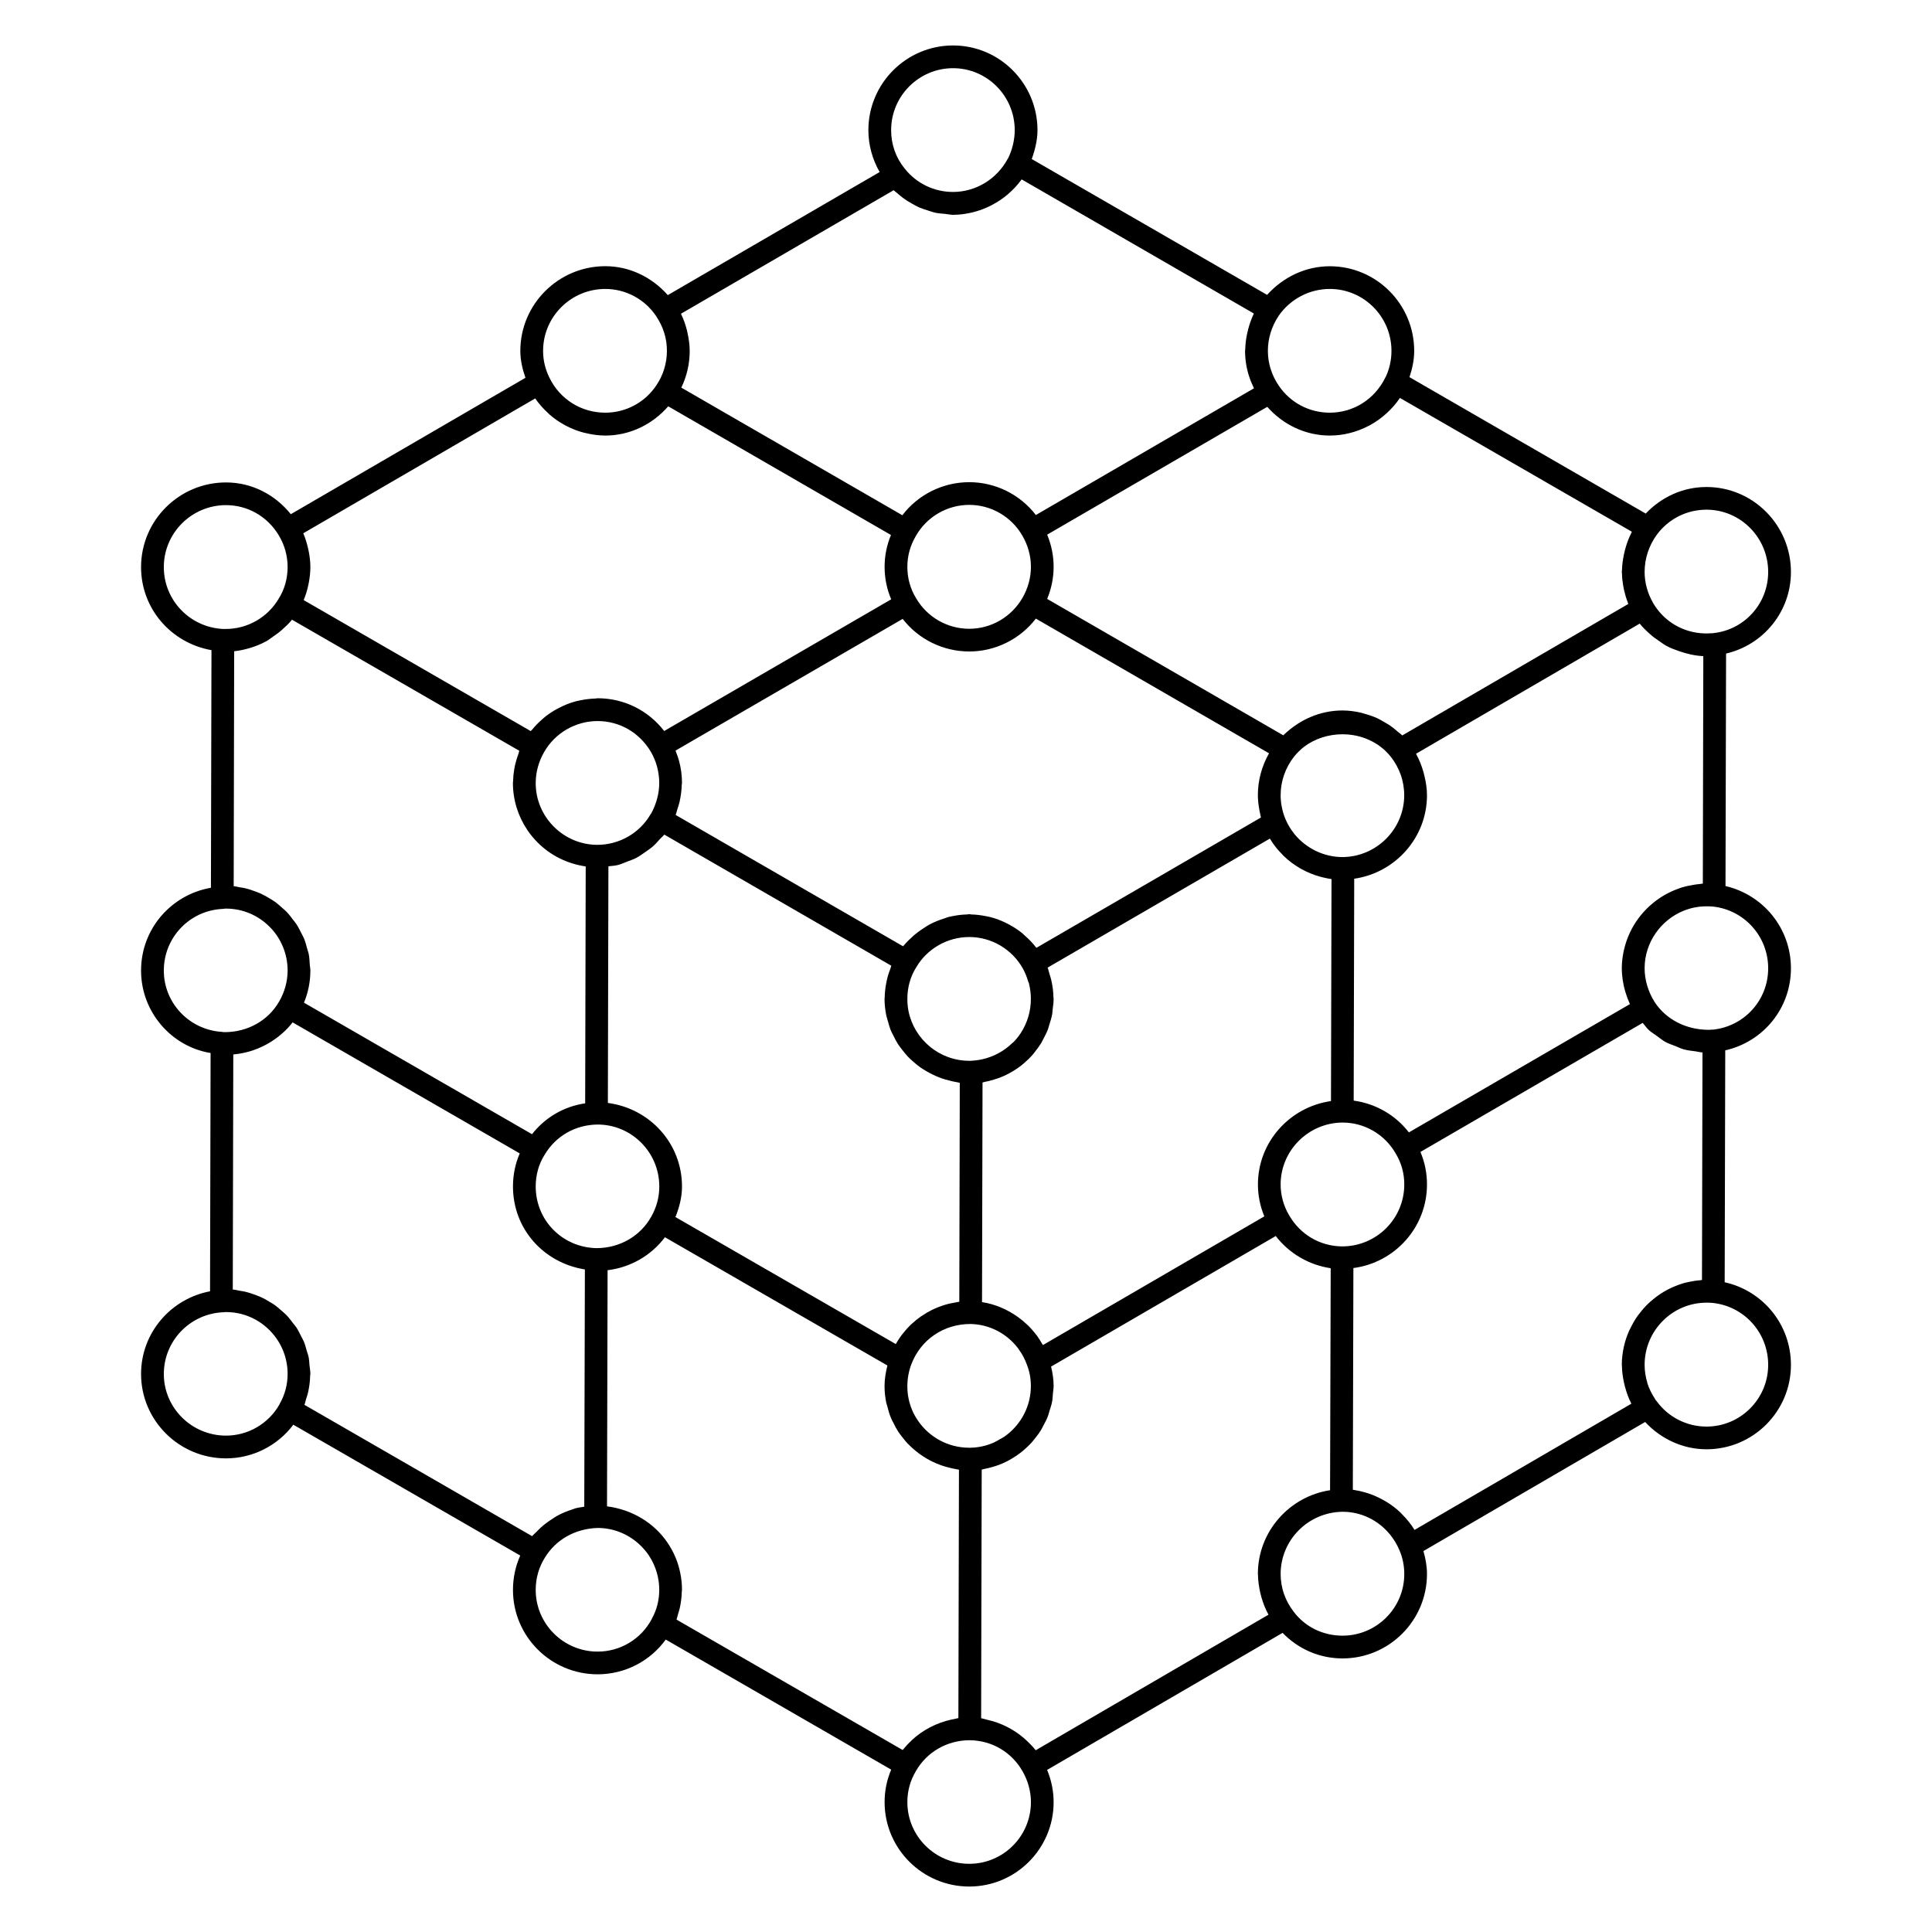 <?xml version="1.0" encoding="UTF-8"?>
<svg xmlns="http://www.w3.org/2000/svg" viewBox="0 0 68 68" width="85px" height="85px">
  <path d="M 33.545 1.6 C 31.902 1.6 30.564 2.937 30.564 4.58 C 30.564 5.102 30.706 5.612 30.961 6.055 L 23.504 10.387 C 22.945 9.754 22.157 9.369 21.305 9.369 C 19.656 9.369 18.314 10.707 18.314 12.35 C 18.314 12.676 18.388 12.991 18.494 13.297 L 10.236 18.098 C 9.675 17.403 8.859 16.98 7.955 16.98 C 6.307 16.98 4.965 18.316 4.965 19.959 C 4.965 21.424 6.022 22.632 7.443 22.883 L 7.424 31.246 C 6.02 31.492 4.965 32.697 4.965 34.16 C 4.965 35.629 6.045 36.842 7.412 37.062 L 7.393 45.449 C 6.006 45.712 4.965 46.917 4.965 48.359 C 4.965 49.997 6.307 51.33 7.955 51.33 C 8.893 51.33 9.77 50.883 10.324 50.145 L 18.311 54.75 C 18.143 55.124 18.055 55.537 18.055 55.961 C 18.055 57.599 19.392 58.93 21.035 58.93 C 21.995 58.93 22.883 58.467 23.432 57.707 L 31.367 62.285 C 31.214 62.643 31.135 63.027 31.135 63.43 C 31.135 65.067 32.472 66.4 34.115 66.4 C 35.753 66.4 37.084 65.067 37.084 63.43 C 37.084 63.041 37.005 62.655 36.855 62.295 L 45.143 57.471 C 45.691 58.037 46.435 58.371 47.254 58.371 C 48.892 58.371 50.225 57.038 50.225 55.4 C 50.225 55.122 50.174 54.851 50.1 54.592 L 57.904 50.049 C 58.459 50.647 59.233 51.01 60.064 51.01 C 61.702 51.01 63.035 49.679 63.035 48.041 C 63.035 46.618 62.049 45.43 60.703 45.131 L 60.723 36.969 C 62.061 36.667 63.035 35.49 63.035 34.08 C 63.035 32.676 62.064 31.496 60.732 31.186 L 60.752 23.004 C 62.073 22.693 63.035 21.524 63.035 20.131 C 63.035 18.482 61.702 17.141 60.064 17.141 C 59.239 17.141 58.486 17.486 57.924 18.076 L 49.609 13.275 C 49.707 12.979 49.775 12.669 49.775 12.35 C 49.775 10.707 48.442 9.371 46.805 9.371 C 45.954 9.371 45.164 9.75 44.598 10.379 L 36.314 5.598 C 36.433 5.265 36.516 4.922 36.516 4.58 C 36.516 2.937 35.183 1.6 33.545 1.6 z M 33.545 2.4 C 34.742 2.4 35.715 3.378 35.715 4.58 C 35.715 4.919 35.631 5.267 35.479 5.578 C 35.477 5.581 35.472 5.583 35.471 5.586 C 35.083 6.307 34.345 6.756 33.543 6.756 C 32.879 6.756 32.26 6.458 31.846 5.938 C 31.846 5.938 31.844 5.936 31.844 5.936 C 31.53 5.552 31.365 5.084 31.365 4.58 C 31.365 3.378 32.343 2.4 33.545 2.4 z M 35.959 6.314 L 44.129 11.033 C 44.121 11.049 44.119 11.066 44.111 11.082 C 44.035 11.245 43.978 11.414 43.932 11.586 C 43.915 11.648 43.901 11.709 43.889 11.771 C 43.854 11.943 43.832 12.116 43.828 12.291 C 43.828 12.309 43.822 12.327 43.822 12.346 C 43.822 12.646 43.868 12.943 43.957 13.227 C 43.957 13.228 43.959 13.229 43.959 13.23 C 44.003 13.371 44.06 13.509 44.125 13.643 C 44.125 13.643 44.125 13.645 44.125 13.645 C 44.129 13.652 44.133 13.659 44.137 13.666 L 36.459 18.127 C 35.904 17.405 35.038 16.971 34.115 16.971 C 33.182 16.971 32.311 17.41 31.76 18.135 L 23.98 13.643 C 24.173 13.244 24.275 12.804 24.275 12.35 C 24.275 12.139 24.245 11.934 24.201 11.732 C 24.194 11.699 24.188 11.666 24.18 11.633 C 24.129 11.432 24.061 11.234 23.967 11.043 L 31.453 6.695 C 31.494 6.735 31.542 6.765 31.584 6.803 C 31.656 6.867 31.729 6.928 31.807 6.984 C 31.896 7.05 31.99 7.106 32.086 7.16 C 32.172 7.209 32.257 7.259 32.348 7.299 C 32.444 7.341 32.544 7.372 32.645 7.404 C 32.741 7.435 32.835 7.469 32.936 7.49 C 33.046 7.513 33.16 7.519 33.273 7.529 C 33.364 7.538 33.453 7.561 33.545 7.561 C 33.785 7.561 34.019 7.526 34.246 7.471 C 34.248 7.47 34.249 7.469 34.25 7.469 C 34.471 7.414 34.683 7.334 34.885 7.23 C 34.893 7.226 34.902 7.221 34.91 7.217 C 35.111 7.112 35.303 6.985 35.477 6.836 C 35.478 6.835 35.479 6.833 35.48 6.832 C 35.657 6.679 35.819 6.508 35.959 6.314 z M 21.305 10.17 C 22.021 10.17 22.689 10.527 23.092 11.123 C 23.217 11.312 23.314 11.508 23.377 11.711 C 23.377 11.711 23.377 11.713 23.377 11.713 C 23.377 11.714 23.378 11.715 23.379 11.717 C 23.442 11.92 23.473 12.131 23.473 12.346 C 23.473 12.785 23.344 13.206 23.1 13.564 C 22.698 14.167 22.026 14.525 21.303 14.525 C 20.463 14.525 19.711 14.057 19.342 13.301 C 19.19 12.999 19.115 12.678 19.115 12.35 C 19.115 11.147 20.097 10.17 21.305 10.17 z M 46.805 10.17 C 48.001 10.17 48.975 11.147 48.975 12.35 C 48.975 12.673 48.903 12.992 48.77 13.271 C 48.768 13.275 48.764 13.277 48.762 13.281 C 48.392 14.048 47.641 14.525 46.803 14.525 C 46.084 14.525 45.416 14.174 45.014 13.582 C 45.013 13.581 45.013 13.579 45.012 13.578 C 44.885 13.395 44.79 13.198 44.725 12.992 C 44.724 12.991 44.723 12.99 44.723 12.988 C 44.69 12.886 44.667 12.782 44.65 12.676 C 44.634 12.568 44.625 12.459 44.625 12.35 C 44.625 11.915 44.757 11.487 45.004 11.117 C 45.414 10.524 46.087 10.17 46.805 10.17 z M 49.273 14.006 L 57.436 18.715 C 57.43 18.726 57.427 18.737 57.422 18.748 C 57.329 18.927 57.262 19.115 57.207 19.307 C 57.188 19.374 57.173 19.441 57.158 19.51 C 57.119 19.694 57.092 19.882 57.088 20.072 C 57.088 20.091 57.082 20.108 57.082 20.127 C 57.082 20.145 57.088 20.162 57.088 20.18 C 57.09 20.329 57.107 20.477 57.133 20.625 C 57.141 20.675 57.151 20.724 57.162 20.773 C 57.195 20.918 57.237 21.06 57.291 21.199 C 57.298 21.218 57.301 21.239 57.309 21.258 L 49.355 25.885 C 49.306 25.835 49.248 25.798 49.195 25.752 C 49.141 25.705 49.088 25.658 49.031 25.615 C 48.915 25.526 48.792 25.451 48.664 25.381 C 48.606 25.349 48.552 25.315 48.492 25.287 C 48.342 25.217 48.186 25.165 48.025 25.121 C 47.983 25.11 47.943 25.094 47.9 25.084 C 47.69 25.037 47.473 25.006 47.252 25.006 C 46.467 25.006 45.733 25.329 45.168 25.881 L 36.857 21.08 C 37.006 20.72 37.084 20.336 37.084 19.949 C 37.084 19.562 37.006 19.177 36.857 18.818 L 44.604 14.32 C 45.16 14.948 45.948 15.33 46.805 15.33 C 47.297 15.33 47.763 15.203 48.18 14.984 C 48.196 14.976 48.212 14.968 48.229 14.959 C 48.428 14.849 48.613 14.718 48.783 14.564 C 48.791 14.557 48.799 14.55 48.807 14.543 C 48.979 14.384 49.14 14.206 49.273 14.006 z M 18.838 14.023 C 18.965 14.212 19.117 14.378 19.279 14.529 C 19.3 14.549 19.319 14.569 19.34 14.588 C 19.503 14.732 19.683 14.855 19.873 14.959 C 19.893 14.97 19.912 14.98 19.932 14.99 C 20.131 15.094 20.34 15.176 20.561 15.232 C 20.571 15.235 20.583 15.236 20.594 15.238 C 20.823 15.294 21.06 15.33 21.305 15.33 C 22.168 15.33 22.963 14.94 23.52 14.301 L 31.359 18.83 C 31.212 19.183 31.135 19.562 31.135 19.949 C 31.135 20.353 31.215 20.738 31.367 21.094 L 23.377 25.729 C 22.813 25 21.962 24.576 21.033 24.576 C 21.007 24.576 20.983 24.585 20.957 24.586 C 20.784 24.591 20.614 24.611 20.447 24.645 C 20.397 24.655 20.347 24.663 20.297 24.676 C 20.127 24.719 19.963 24.779 19.805 24.852 C 19.747 24.878 19.691 24.906 19.635 24.936 C 19.483 25.017 19.339 25.109 19.203 25.215 C 19.158 25.25 19.117 25.288 19.074 25.326 C 18.95 25.435 18.833 25.552 18.729 25.682 C 18.714 25.7 18.694 25.714 18.68 25.732 L 10.688 21.121 C 10.758 20.958 10.809 20.786 10.848 20.609 C 10.855 20.575 10.863 20.542 10.869 20.508 C 10.902 20.329 10.924 20.146 10.924 19.959 C 10.924 19.771 10.901 19.586 10.865 19.402 C 10.858 19.367 10.85 19.332 10.842 19.297 C 10.8 19.116 10.749 18.939 10.674 18.77 L 18.838 14.023 z M 34.115 17.77 C 34.887 17.77 35.604 18.188 35.988 18.861 C 36.182 19.195 36.285 19.571 36.285 19.949 C 36.285 20.328 36.183 20.705 35.988 21.041 C 35.604 21.712 34.887 22.131 34.115 22.131 C 33.343 22.131 32.626 21.719 32.24 21.049 C 32.239 21.047 32.238 21.045 32.236 21.043 C 32.036 20.712 31.936 20.343 31.936 19.949 C 31.936 19.568 32.037 19.198 32.234 18.867 C 32.616 18.191 33.336 17.77 34.115 17.77 z M 7.955 17.779 C 8.713 17.779 9.405 18.172 9.805 18.83 C 10.013 19.17 10.123 19.558 10.123 19.955 C 10.123 20.36 10.016 20.743 9.814 21.062 C 9.813 21.064 9.814 21.067 9.812 21.068 C 9.812 21.07 9.81 21.071 9.809 21.072 C 9.423 21.728 8.712 22.137 7.953 22.137 L 7.842 22.137 C 7.842 22.137 7.84 22.137 7.84 22.137 C 6.675 22.073 5.766 21.122 5.766 19.959 C 5.766 18.757 6.748 17.779 7.955 17.779 z M 60.064 17.939 C 61.261 17.939 62.234 18.923 62.234 20.131 C 62.234 21.238 61.407 22.163 60.311 22.283 C 60.302 22.284 60.294 22.286 60.285 22.287 L 60.062 22.295 C 59.474 22.295 58.931 22.069 58.529 21.67 C 58.397 21.538 58.28 21.388 58.182 21.221 C 58.181 21.22 58.182 21.219 58.182 21.219 C 58.181 21.217 58.18 21.216 58.18 21.215 C 58.084 21.048 58.011 20.873 57.961 20.691 C 57.911 20.508 57.885 20.32 57.885 20.131 C 57.885 19.66 58.035 19.204 58.316 18.818 C 58.733 18.259 59.37 17.939 60.064 17.939 z M 36.459 21.773 L 44.666 26.514 C 44.41 26.965 44.273 27.466 44.273 27.986 C 44.273 28.162 44.295 28.336 44.326 28.51 C 44.333 28.546 44.34 28.581 44.348 28.617 C 44.359 28.669 44.367 28.722 44.381 28.773 L 40.734 30.891 L 36.48 33.359 C 36.472 33.349 36.461 33.341 36.453 33.33 C 36.337 33.18 36.205 33.047 36.064 32.924 C 36.033 32.896 36.005 32.866 35.973 32.84 C 35.828 32.723 35.673 32.625 35.51 32.537 C 35.462 32.511 35.415 32.486 35.365 32.463 C 35.201 32.386 35.031 32.323 34.854 32.277 C 34.803 32.264 34.752 32.257 34.701 32.246 C 34.533 32.212 34.362 32.19 34.188 32.186 C 34.162 32.185 34.139 32.176 34.113 32.176 C 34.086 32.176 34.06 32.185 34.033 32.186 C 33.866 32.19 33.702 32.21 33.541 32.242 C 33.489 32.252 33.438 32.261 33.387 32.273 C 33.337 32.286 33.291 32.309 33.242 32.324 C 33.056 32.382 32.876 32.453 32.705 32.545 C 32.641 32.579 32.584 32.621 32.523 32.66 C 32.383 32.749 32.25 32.845 32.127 32.957 C 32.019 33.055 31.913 33.154 31.82 33.268 C 31.809 33.281 31.794 33.291 31.783 33.305 L 23.781 28.684 C 23.808 28.617 23.82 28.548 23.842 28.48 C 23.87 28.394 23.898 28.31 23.918 28.223 C 23.963 28.027 23.989 27.831 23.994 27.633 C 23.995 27.609 24.004 27.585 24.004 27.561 C 24.004 27.296 23.969 27.033 23.9 26.779 C 23.871 26.671 23.832 26.565 23.791 26.461 C 23.785 26.447 23.783 26.432 23.777 26.418 L 31.771 21.783 C 32.324 22.498 33.191 22.93 34.115 22.93 C 35.038 22.93 35.905 22.494 36.459 21.773 z M 10.277 21.811 L 17.051 25.717 L 18.279 26.426 C 18.263 26.465 18.257 26.507 18.242 26.547 C 18.202 26.657 18.166 26.769 18.139 26.883 C 18.124 26.946 18.11 27.01 18.1 27.074 C 18.076 27.212 18.062 27.351 18.059 27.49 C 18.058 27.512 18.053 27.534 18.053 27.557 C 18.053 28.169 18.24 28.738 18.561 29.213 C 18.561 29.214 18.562 29.216 18.562 29.217 C 18.669 29.374 18.79 29.52 18.924 29.654 C 19.369 30.102 19.957 30.399 20.615 30.496 L 20.596 38.834 C 19.85 38.943 19.191 39.326 18.725 39.92 L 10.699 35.291 C 10.848 34.932 10.924 34.547 10.924 34.16 C 10.924 34.094 10.909 34.032 10.904 33.967 C 10.896 33.834 10.891 33.7 10.865 33.572 C 10.853 33.513 10.83 33.458 10.814 33.4 C 10.782 33.276 10.749 33.151 10.701 33.033 C 10.672 32.962 10.632 32.897 10.598 32.828 C 10.546 32.726 10.496 32.624 10.434 32.529 C 10.398 32.476 10.357 32.428 10.318 32.377 C 10.244 32.278 10.171 32.18 10.086 32.092 C 10.041 32.045 9.99 32.005 9.941 31.961 C 9.851 31.878 9.759 31.798 9.658 31.727 C 9.606 31.69 9.551 31.659 9.496 31.625 C 9.391 31.56 9.285 31.501 9.172 31.449 C 9.114 31.423 9.054 31.402 8.994 31.379 C 8.876 31.334 8.756 31.293 8.631 31.264 C 8.566 31.248 8.5 31.239 8.434 31.229 C 8.363 31.217 8.297 31.196 8.225 31.189 L 8.242 22.922 C 8.246 22.922 8.249 22.92 8.252 22.92 C 8.433 22.901 8.607 22.863 8.779 22.812 C 8.985 22.752 9.184 22.673 9.371 22.57 C 9.456 22.524 9.53 22.463 9.609 22.408 C 9.719 22.334 9.825 22.257 9.924 22.168 C 10.049 22.056 10.173 21.944 10.277 21.811 z M 57.713 21.949 C 57.82 22.086 57.946 22.203 58.074 22.318 C 58.18 22.413 58.293 22.494 58.41 22.572 C 58.491 22.627 58.567 22.686 58.652 22.732 C 58.799 22.812 58.957 22.87 59.115 22.924 C 59.379 23.014 59.65 23.079 59.934 23.092 C 59.94 23.092 59.945 23.094 59.951 23.094 L 59.934 31.1 C 59.9 31.101 59.869 31.111 59.836 31.113 C 59.749 31.12 59.665 31.134 59.58 31.148 C 59.454 31.169 59.331 31.194 59.211 31.23 C 59.154 31.248 59.099 31.268 59.043 31.289 C 58.892 31.345 58.748 31.412 58.609 31.49 C 58.589 31.502 58.567 31.513 58.547 31.525 C 58.382 31.624 58.228 31.738 58.086 31.865 C 58.083 31.868 58.079 31.87 58.076 31.873 C 57.773 32.146 57.526 32.476 57.355 32.852 C 57.273 33.032 57.207 33.22 57.162 33.418 C 57.16 33.429 57.157 33.439 57.154 33.449 C 57.111 33.652 57.082 33.86 57.082 34.076 C 57.082 34.219 57.094 34.361 57.115 34.502 C 57.136 34.641 57.167 34.778 57.207 34.914 C 57.207 34.915 57.209 34.917 57.209 34.918 C 57.25 35.054 57.299 35.189 57.359 35.32 C 57.362 35.327 57.366 35.333 57.369 35.34 L 49.588 39.857 C 49.117 39.246 48.418 38.843 47.645 38.738 L 47.664 30.928 C 49.106 30.721 50.225 29.486 50.225 27.99 C 50.225 27.757 50.188 27.53 50.135 27.307 C 50.124 27.261 50.113 27.215 50.1 27.17 C 50.037 26.954 49.957 26.743 49.846 26.543 C 49.843 26.539 49.842 26.534 49.84 26.529 L 57.713 21.949 z M 21.035 25.379 C 21.808 25.379 22.509 25.785 22.908 26.461 C 23.004 26.627 23.077 26.803 23.127 26.986 C 23.127 26.986 23.127 26.988 23.127 26.988 C 23.176 27.173 23.203 27.365 23.203 27.557 C 23.203 27.922 23.103 28.292 22.922 28.629 C 22.917 28.636 22.91 28.639 22.906 28.646 C 22.523 29.318 21.804 29.736 21.016 29.736 C 20.272 29.731 19.614 29.348 19.225 28.771 C 19.224 28.77 19.223 28.769 19.223 28.768 C 19.068 28.537 18.956 28.276 18.898 27.996 C 18.87 27.855 18.855 27.71 18.855 27.561 C 18.855 27.183 18.958 26.806 19.152 26.469 C 19.536 25.797 20.257 25.379 21.035 25.379 z M 47.26 25.844 C 47.903 25.846 48.542 26.114 48.957 26.643 C 48.957 26.643 48.959 26.645 48.959 26.645 C 49.034 26.742 49.101 26.844 49.158 26.949 C 49.159 26.95 49.159 26.952 49.16 26.953 C 49.217 27.059 49.266 27.168 49.305 27.279 C 49.305 27.281 49.306 27.282 49.307 27.283 C 49.345 27.395 49.373 27.51 49.393 27.627 C 49.412 27.745 49.424 27.865 49.424 27.986 C 49.424 29.18 48.452 30.158 47.252 30.166 C 46.593 30.166 45.972 29.858 45.564 29.361 C 45.561 29.357 45.558 29.352 45.555 29.348 C 45.425 29.187 45.316 29.007 45.236 28.811 C 45.236 28.809 45.235 28.808 45.234 28.807 C 45.181 28.674 45.142 28.54 45.115 28.404 C 45.088 28.267 45.074 28.129 45.074 27.99 C 45.074 27.498 45.239 27.026 45.545 26.633 C 45.651 26.502 45.772 26.385 45.9 26.283 C 46.293 25.988 46.777 25.842 47.26 25.844 z M 23.381 29.375 L 27.859 31.961 L 31.371 33.99 C 31.358 34.02 31.354 34.054 31.342 34.084 C 31.292 34.21 31.25 34.339 31.219 34.473 C 31.206 34.527 31.195 34.581 31.186 34.637 C 31.159 34.786 31.142 34.937 31.139 35.092 C 31.138 35.114 31.133 35.134 31.133 35.156 C 31.133 35.355 31.156 35.547 31.193 35.734 C 31.206 35.8 31.229 35.86 31.246 35.924 C 31.278 36.043 31.311 36.162 31.357 36.275 C 31.387 36.347 31.425 36.412 31.459 36.48 C 31.507 36.576 31.555 36.671 31.613 36.76 C 31.659 36.83 31.711 36.893 31.762 36.959 C 31.826 37.042 31.89 37.124 31.963 37.199 C 32.017 37.256 32.076 37.307 32.135 37.359 C 32.214 37.43 32.296 37.498 32.383 37.561 C 32.454 37.611 32.528 37.656 32.604 37.701 C 32.684 37.749 32.766 37.792 32.852 37.832 C 32.939 37.873 33.027 37.912 33.119 37.945 C 33.209 37.978 33.301 38.003 33.395 38.027 C 33.492 38.053 33.59 38.076 33.691 38.092 C 33.722 38.097 33.75 38.107 33.781 38.111 L 33.764 45.816 C 33.728 45.821 33.692 45.831 33.656 45.836 C 33.654 45.836 33.652 45.838 33.65 45.838 C 33.503 45.861 33.359 45.893 33.219 45.938 C 33.217 45.938 33.215 45.939 33.213 45.939 C 33.079 45.982 32.95 46.033 32.824 46.094 C 32.81 46.1 32.797 46.108 32.783 46.115 C 32.671 46.171 32.563 46.235 32.459 46.305 C 32.439 46.318 32.42 46.33 32.4 46.344 C 32.296 46.418 32.196 46.498 32.102 46.586 C 32.091 46.595 32.08 46.604 32.07 46.613 C 31.967 46.711 31.872 46.817 31.783 46.93 C 31.782 46.931 31.778 46.934 31.777 46.936 C 31.686 47.052 31.603 47.175 31.529 47.307 L 23.773 42.836 C 23.911 42.493 24.004 42.137 24.004 41.76 C 24.004 40.252 22.879 39.016 21.395 38.82 L 21.414 30.49 C 21.521 30.476 21.63 30.475 21.734 30.449 C 21.858 30.419 21.97 30.366 22.088 30.32 C 22.19 30.281 22.294 30.248 22.391 30.197 C 22.504 30.138 22.606 30.063 22.711 29.99 C 22.802 29.927 22.893 29.866 22.977 29.793 C 23.069 29.712 23.149 29.622 23.23 29.529 C 23.278 29.475 23.337 29.433 23.381 29.375 z M 44.695 29.516 C 44.765 29.633 44.843 29.744 44.928 29.85 C 44.972 29.905 45.021 29.954 45.068 30.006 C 45.107 30.048 45.145 30.091 45.186 30.131 C 45.353 30.293 45.541 30.432 45.742 30.551 C 45.766 30.565 45.79 30.578 45.814 30.592 C 46.02 30.705 46.237 30.795 46.467 30.857 C 46.501 30.867 46.536 30.875 46.57 30.883 C 46.668 30.906 46.765 30.928 46.865 30.941 L 46.846 38.754 C 45.398 38.959 44.275 40.193 44.275 41.689 C 44.275 42.078 44.353 42.46 44.5 42.812 L 36.707 47.342 C 36.695 47.32 36.68 47.301 36.668 47.279 C 36.615 47.187 36.56 47.097 36.498 47.012 C 36.475 46.98 36.448 46.951 36.424 46.92 C 36.354 46.832 36.282 46.749 36.203 46.67 C 36.187 46.654 36.169 46.639 36.152 46.623 C 36.054 46.529 35.95 46.443 35.84 46.363 C 35.465 46.092 35.032 45.902 34.564 45.83 L 34.582 38.1 C 34.605 38.096 34.626 38.086 34.648 38.082 C 34.766 38.061 34.878 38.03 34.99 37.996 C 35.052 37.977 35.114 37.958 35.174 37.936 C 35.285 37.893 35.392 37.846 35.496 37.791 C 35.55 37.763 35.602 37.733 35.654 37.701 C 35.754 37.641 35.848 37.577 35.939 37.506 C 35.991 37.466 36.039 37.422 36.088 37.379 C 36.17 37.306 36.249 37.232 36.322 37.15 C 36.369 37.098 36.41 37.042 36.453 36.986 C 36.52 36.9 36.585 36.813 36.643 36.719 C 36.675 36.666 36.7 36.609 36.729 36.555 C 36.784 36.45 36.84 36.346 36.883 36.234 C 36.903 36.181 36.914 36.123 36.932 36.068 C 36.969 35.95 37.008 35.832 37.031 35.707 C 37.032 35.705 37.033 35.703 37.033 35.701 C 37.043 35.648 37.042 35.591 37.049 35.537 C 37.064 35.412 37.084 35.289 37.084 35.16 C 37.084 35.144 37.078 35.128 37.078 35.111 C 37.075 34.901 37.047 34.693 37 34.49 C 36.984 34.419 36.961 34.352 36.939 34.283 C 36.916 34.208 36.902 34.13 36.873 34.057 L 44.695 29.516 z M 60.102 31.9 C 60.165 31.9 60.227 31.901 60.291 31.908 C 61.399 32.029 62.234 32.962 62.234 34.08 C 62.234 35.195 61.405 36.119 60.293 36.24 C 60.286 36.241 60.279 36.238 60.271 36.238 C 60.222 36.245 60.169 36.246 60.113 36.246 C 59.355 36.238 58.651 35.895 58.242 35.275 C 58.241 35.274 58.241 35.273 58.24 35.271 C 58.124 35.088 58.037 34.895 57.977 34.695 C 57.916 34.494 57.885 34.287 57.885 34.08 C 57.885 33.17 58.457 32.384 59.248 32.059 C 59.258 32.055 59.268 32.053 59.277 32.049 C 59.401 32 59.529 31.961 59.662 31.936 C 59.664 31.935 59.666 31.936 59.668 31.936 C 59.809 31.91 59.954 31.897 60.102 31.9 z M 7.914 31.98 L 7.955 31.98 C 8.553 31.98 9.095 32.224 9.488 32.619 C 9.585 32.717 9.675 32.823 9.752 32.938 C 9.753 32.939 9.753 32.94 9.754 32.941 C 9.831 33.056 9.897 33.18 9.951 33.309 C 9.952 33.31 9.953 33.311 9.953 33.312 C 10.062 33.572 10.123 33.857 10.123 34.156 C 10.123 34.535 10.021 34.912 9.826 35.248 C 9.446 35.913 8.728 36.326 7.912 36.328 C 7.888 36.322 7.863 36.328 7.838 36.326 L 7.836 36.32 C 6.675 36.261 5.766 35.312 5.766 34.16 C 5.766 32.994 6.677 32.042 7.842 31.99 C 7.866 31.989 7.891 31.986 7.914 31.98 z M 34.115 32.98 C 34.896 32.98 35.618 33.405 36.004 34.092 C 36.004 34.092 36.004 34.093 36.004 34.094 C 36.081 34.23 36.136 34.376 36.182 34.525 C 36.19 34.552 36.206 34.576 36.213 34.604 C 36.213 34.604 36.213 34.605 36.213 34.605 C 36.259 34.784 36.283 34.97 36.283 35.156 C 36.283 35.602 36.153 36.015 35.928 36.359 C 35.927 36.361 35.927 36.362 35.926 36.363 C 35.851 36.477 35.766 36.581 35.672 36.678 C 35.67 36.68 35.668 36.682 35.666 36.684 C 35.654 36.695 35.639 36.703 35.627 36.715 C 35.342 36.991 34.98 37.194 34.564 37.285 C 34.424 37.316 34.278 37.333 34.127 37.338 C 34.123 37.338 34.118 37.336 34.113 37.336 C 33.064 37.336 32.185 36.589 31.979 35.6 C 31.949 35.458 31.936 35.31 31.936 35.16 C 31.936 34.755 32.041 34.374 32.25 34.043 C 32.634 33.388 33.35 32.98 34.115 32.98 z M 10.299 35.984 L 18.293 40.596 C 18.137 40.955 18.055 41.35 18.055 41.76 C 18.055 43.242 19.119 44.445 20.586 44.68 L 20.564 53.031 C 20.455 53.049 20.346 53.062 20.24 53.092 C 20.205 53.102 20.173 53.118 20.139 53.129 C 19.952 53.188 19.773 53.262 19.604 53.355 C 19.55 53.385 19.503 53.421 19.451 53.453 C 19.308 53.544 19.171 53.642 19.045 53.756 C 18.994 53.802 18.946 53.851 18.898 53.9 C 18.843 53.958 18.779 54.006 18.729 54.068 L 10.715 49.445 C 10.742 49.378 10.753 49.305 10.775 49.236 C 10.798 49.165 10.823 49.094 10.84 49.021 C 10.885 48.827 10.912 48.627 10.916 48.422 C 10.916 48.401 10.924 48.381 10.924 48.359 C 10.924 48.253 10.903 48.152 10.893 48.049 C 10.883 47.958 10.883 47.865 10.865 47.777 C 10.849 47.694 10.818 47.618 10.795 47.537 C 10.765 47.433 10.74 47.328 10.699 47.229 C 10.671 47.16 10.632 47.099 10.6 47.033 C 10.547 46.927 10.496 46.821 10.432 46.723 C 10.397 46.67 10.354 46.624 10.316 46.574 C 10.242 46.476 10.169 46.378 10.084 46.289 C 10.039 46.242 9.988 46.202 9.939 46.158 C 9.845 46.073 9.749 45.989 9.645 45.916 C 9.605 45.888 9.562 45.866 9.521 45.84 C 9.403 45.765 9.283 45.698 9.154 45.641 C 9.105 45.619 9.054 45.601 9.004 45.582 C 8.878 45.534 8.749 45.492 8.615 45.461 C 8.557 45.448 8.497 45.44 8.438 45.43 C 8.356 45.416 8.277 45.393 8.193 45.387 L 8.211 37.115 C 8.218 37.115 8.224 37.112 8.23 37.111 C 8.464 37.089 8.692 37.041 8.91 36.967 C 8.913 36.966 8.915 36.964 8.918 36.963 C 9.139 36.887 9.351 36.786 9.547 36.662 C 9.547 36.662 9.549 36.66 9.549 36.66 C 9.834 36.479 10.09 36.255 10.299 35.984 z M 57.818 36.002 C 57.891 36.086 57.953 36.18 58.033 36.254 C 58.12 36.335 58.223 36.393 58.318 36.463 C 58.415 36.533 58.505 36.61 58.609 36.668 C 58.726 36.733 58.852 36.773 58.977 36.822 C 59.072 36.86 59.162 36.906 59.262 36.934 C 59.397 36.971 59.538 36.986 59.68 37.004 C 59.761 37.014 59.839 37.039 59.922 37.043 L 59.904 45.051 C 59.881 45.052 59.859 45.059 59.836 45.061 C 59.707 45.069 59.582 45.091 59.457 45.117 C 59.393 45.131 59.328 45.143 59.266 45.16 C 59.142 45.195 59.024 45.24 58.906 45.291 C 58.84 45.319 58.776 45.348 58.713 45.381 C 58.616 45.432 58.523 45.486 58.432 45.547 C 58.346 45.604 58.265 45.665 58.186 45.73 C 58.125 45.781 58.066 45.83 58.01 45.885 C 57.9 45.991 57.8 46.105 57.707 46.227 C 57.688 46.252 57.667 46.275 57.648 46.301 C 57.544 46.446 57.456 46.601 57.379 46.764 C 57.369 46.785 57.355 46.803 57.346 46.824 C 57.264 47.008 57.198 47.201 57.154 47.402 C 57.11 47.607 57.082 47.817 57.082 48.035 C 57.082 48.047 57.086 48.058 57.086 48.07 C 57.088 48.271 57.117 48.467 57.158 48.66 C 57.169 48.712 57.182 48.762 57.195 48.812 C 57.249 49.013 57.318 49.208 57.414 49.395 C 57.416 49.398 57.416 49.403 57.418 49.406 L 49.787 53.848 C 49.665 53.646 49.516 53.467 49.354 53.303 C 49.328 53.277 49.306 53.249 49.279 53.225 C 49.125 53.079 48.955 52.953 48.773 52.844 C 48.723 52.813 48.672 52.785 48.619 52.758 C 48.439 52.664 48.251 52.586 48.053 52.529 C 47.927 52.493 47.798 52.463 47.666 52.443 C 47.649 52.441 47.632 52.436 47.615 52.434 L 47.635 44.631 C 49.091 44.441 50.225 43.202 50.225 41.689 C 50.225 41.285 50.147 40.901 49.994 40.545 L 57.818 36.002 z M 47.244 39.51 C 47.247 39.51 47.251 39.51 47.254 39.51 C 48.023 39.51 48.738 39.924 49.123 40.598 C 49.324 40.929 49.426 41.296 49.426 41.689 C 49.426 42.892 48.451 43.869 47.238 43.869 C 47.238 43.869 47.236 43.869 47.236 43.869 C 47.236 43.869 47.234 43.869 47.234 43.869 C 46.457 43.86 45.763 43.452 45.371 42.77 C 45.37 42.768 45.37 42.767 45.369 42.766 C 45.177 42.441 45.074 42.069 45.074 41.689 C 45.074 40.499 46.044 39.523 47.244 39.51 z M 21.035 39.58 C 22.231 39.58 23.205 40.558 23.205 41.76 C 23.205 42.131 23.112 42.484 22.928 42.811 C 22.927 42.812 22.927 42.815 22.926 42.816 C 22.543 43.504 21.817 43.93 20.992 43.93 C 20.99 43.93 20.986 43.93 20.984 43.93 C 19.789 43.9 18.855 42.949 18.855 41.76 C 18.855 41.355 18.961 40.973 19.168 40.645 C 19.169 40.643 19.171 40.642 19.172 40.641 C 19.172 40.641 19.172 40.639 19.172 40.639 C 19.564 39.984 20.247 39.588 21.035 39.58 z M 44.902 43.504 C 45.372 44.114 46.063 44.522 46.836 44.637 L 46.814 52.451 C 45.384 52.667 44.273 53.906 44.273 55.396 C 44.273 55.408 44.277 55.42 44.277 55.432 C 44.28 55.642 44.31 55.847 44.355 56.049 C 44.368 56.106 44.382 56.162 44.398 56.219 C 44.459 56.428 44.536 56.632 44.643 56.824 C 44.644 56.827 44.645 56.829 44.646 56.832 L 36.455 61.602 C 36.447 61.591 36.436 61.583 36.428 61.572 C 36.344 61.468 36.251 61.373 36.154 61.281 C 35.81 60.952 35.393 60.713 34.936 60.578 C 34.867 60.558 34.797 60.541 34.727 60.525 C 34.661 60.511 34.6 60.486 34.533 60.477 L 34.541 56.586 L 34.553 51.725 C 34.58 51.721 34.604 51.71 34.631 51.705 C 34.738 51.686 34.841 51.659 34.943 51.629 C 35.013 51.608 35.083 51.588 35.15 51.562 C 35.26 51.521 35.365 51.474 35.469 51.42 C 35.523 51.392 35.575 51.361 35.627 51.33 C 35.725 51.271 35.819 51.208 35.91 51.139 C 35.966 51.096 36.02 51.051 36.072 51.004 C 36.152 50.933 36.229 50.86 36.301 50.781 C 36.352 50.725 36.398 50.665 36.445 50.605 C 36.51 50.523 36.573 50.441 36.629 50.352 C 36.667 50.29 36.698 50.224 36.732 50.16 C 36.783 50.064 36.835 49.969 36.875 49.867 C 36.902 49.798 36.919 49.724 36.941 49.652 C 36.973 49.549 37.009 49.449 37.029 49.342 C 37.048 49.245 37.05 49.145 37.059 49.045 C 37.066 48.96 37.084 48.878 37.084 48.791 C 37.084 48.544 37.048 48.317 36.994 48.1 L 44.902 43.504 z M 23.404 43.547 L 31.234 48.061 C 31.174 48.298 31.133 48.541 31.133 48.787 C 31.133 48.988 31.155 49.183 31.193 49.373 C 31.202 49.414 31.219 49.452 31.229 49.492 C 31.264 49.635 31.304 49.774 31.359 49.908 C 31.384 49.969 31.417 50.024 31.445 50.082 C 31.497 50.187 31.55 50.29 31.613 50.387 C 31.661 50.461 31.715 50.528 31.77 50.598 C 31.826 50.669 31.883 50.74 31.945 50.807 C 32.011 50.876 32.081 50.939 32.152 51.002 C 32.22 51.061 32.289 51.117 32.361 51.17 C 32.44 51.227 32.521 51.28 32.605 51.33 C 32.677 51.372 32.749 51.411 32.824 51.447 C 32.918 51.492 33.013 51.533 33.111 51.568 C 33.196 51.599 33.281 51.623 33.369 51.646 C 33.465 51.672 33.562 51.695 33.662 51.711 C 33.693 51.716 33.721 51.726 33.752 51.73 L 33.732 60.471 C 33.692 60.476 33.655 60.491 33.615 60.498 C 33.506 60.517 33.4 60.542 33.295 60.572 C 33.029 60.649 32.778 60.759 32.545 60.904 C 32.437 60.971 32.334 61.043 32.236 61.123 C 32.193 61.159 32.151 61.196 32.109 61.234 C 32.004 61.331 31.905 61.433 31.814 61.545 C 31.8 61.562 31.783 61.576 31.77 61.594 L 23.811 57.004 C 23.834 56.943 23.844 56.878 23.863 56.816 C 23.886 56.744 23.909 56.672 23.926 56.598 C 23.967 56.411 23.992 56.222 23.996 56.025 C 23.997 56.003 24.004 55.983 24.004 55.961 C 24.004 55.754 23.982 55.551 23.941 55.355 C 23.902 55.163 23.845 54.978 23.77 54.801 C 23.769 54.799 23.768 54.798 23.768 54.797 C 23.692 54.62 23.599 54.452 23.492 54.295 C 23.491 54.294 23.491 54.292 23.49 54.291 C 23.021 53.604 22.259 53.134 21.365 53.018 L 21.385 44.707 C 22.188 44.611 22.919 44.192 23.404 43.547 z M 60.064 45.85 C 60.13 45.851 60.193 45.849 60.266 45.857 C 61.389 45.969 62.234 46.907 62.234 48.039 C 62.234 49.236 61.261 50.211 60.064 50.211 C 59.368 50.211 58.711 49.876 58.309 49.316 C 58.299 49.303 58.287 49.291 58.275 49.279 C 58.264 49.263 58.257 49.245 58.246 49.229 C 58.134 49.057 58.042 48.875 57.982 48.684 C 57.98 48.677 57.981 48.669 57.979 48.662 C 57.918 48.461 57.885 48.252 57.885 48.039 C 57.885 46.832 58.862 45.85 60.064 45.85 z M 7.955 46.18 C 8.703 46.18 9.364 46.563 9.754 47.143 C 9.831 47.258 9.897 47.379 9.951 47.508 C 9.952 47.509 9.953 47.51 9.953 47.512 C 10.062 47.771 10.123 48.056 10.123 48.355 C 10.123 48.729 10.03 49.084 9.846 49.408 C 9.843 49.412 9.844 49.418 9.842 49.422 C 9.458 50.106 8.736 50.529 7.955 50.529 C 6.748 50.529 5.766 49.556 5.766 48.359 C 5.766 47.21 6.667 46.257 7.818 46.189 C 7.836 46.188 7.938 46.183 7.955 46.18 z M 34.158 46.6 C 34.831 46.612 35.449 46.942 35.842 47.469 C 35.848 47.477 35.852 47.486 35.857 47.494 C 35.916 47.575 35.97 47.659 36.018 47.748 C 36.069 47.845 36.114 47.945 36.15 48.051 C 36.151 48.053 36.152 48.055 36.152 48.057 C 36.196 48.169 36.228 48.285 36.25 48.404 C 36.272 48.526 36.283 48.652 36.283 48.785 C 36.283 49.375 36.043 49.914 35.656 50.307 C 35.56 50.405 35.453 50.494 35.34 50.572 C 35.291 50.606 35.237 50.63 35.186 50.66 C 35.113 50.702 35.042 50.746 34.965 50.779 C 34.837 50.834 34.704 50.878 34.564 50.908 C 34.429 50.937 34.29 50.953 34.146 50.955 C 34.142 50.955 34.138 50.959 34.133 50.959 C 34.132 50.959 34.131 50.959 34.131 50.959 C 34.125 50.959 34.119 50.955 34.113 50.955 C 33.363 50.955 32.701 50.577 32.309 50.002 C 32.308 50.001 32.307 49.999 32.307 49.998 C 32.229 49.884 32.16 49.762 32.105 49.635 C 32.105 49.633 32.104 49.631 32.104 49.629 C 32.049 49.5 32.008 49.366 31.979 49.227 C 31.949 49.085 31.936 48.941 31.936 48.791 C 31.936 48.527 31.983 48.265 32.078 48.014 C 32.406 47.156 33.206 46.6 34.158 46.6 z M 47.254 53.209 C 47.909 53.209 48.515 53.509 48.922 54.008 C 49.057 54.174 49.172 54.361 49.258 54.568 C 49.367 54.821 49.426 55.109 49.426 55.4 C 49.426 56.597 48.451 57.57 47.254 57.57 C 46.563 57.57 45.937 57.263 45.531 56.725 C 45.53 56.723 45.53 56.722 45.529 56.721 C 45.455 56.624 45.389 56.523 45.332 56.418 C 45.276 56.314 45.23 56.208 45.191 56.098 C 45.191 56.096 45.19 56.095 45.189 56.094 C 45.151 55.984 45.123 55.871 45.104 55.756 C 45.084 55.639 45.074 55.521 45.074 55.4 C 45.074 54.209 46.037 53.226 47.254 53.209 z M 21.035 53.779 C 21.633 53.779 22.175 54.025 22.568 54.42 C 22.665 54.518 22.755 54.623 22.832 54.738 C 22.833 54.739 22.833 54.741 22.834 54.742 C 22.911 54.857 22.977 54.978 23.031 55.107 C 23.032 55.109 23.032 55.111 23.033 55.113 C 23.142 55.373 23.203 55.659 23.203 55.957 C 23.203 56.321 23.116 56.663 22.943 56.973 C 22.941 56.977 22.942 56.982 22.939 56.986 C 22.563 57.692 21.834 58.131 21.035 58.131 C 19.833 58.131 18.855 57.156 18.855 55.959 C 18.855 55.544 18.969 55.15 19.186 54.811 C 19.57 54.19 20.24 53.804 21.035 53.779 z M 34.131 61.25 C 34.909 61.259 35.603 61.665 35.988 62.34 C 36.182 62.674 36.285 63.051 36.285 63.43 C 36.285 64.626 35.312 65.6 34.115 65.6 C 32.913 65.6 31.936 64.626 31.936 63.43 C 31.936 63.036 32.037 62.668 32.242 62.328 C 32.623 61.663 33.34 61.25 34.131 61.25 z"></path>
</svg>
